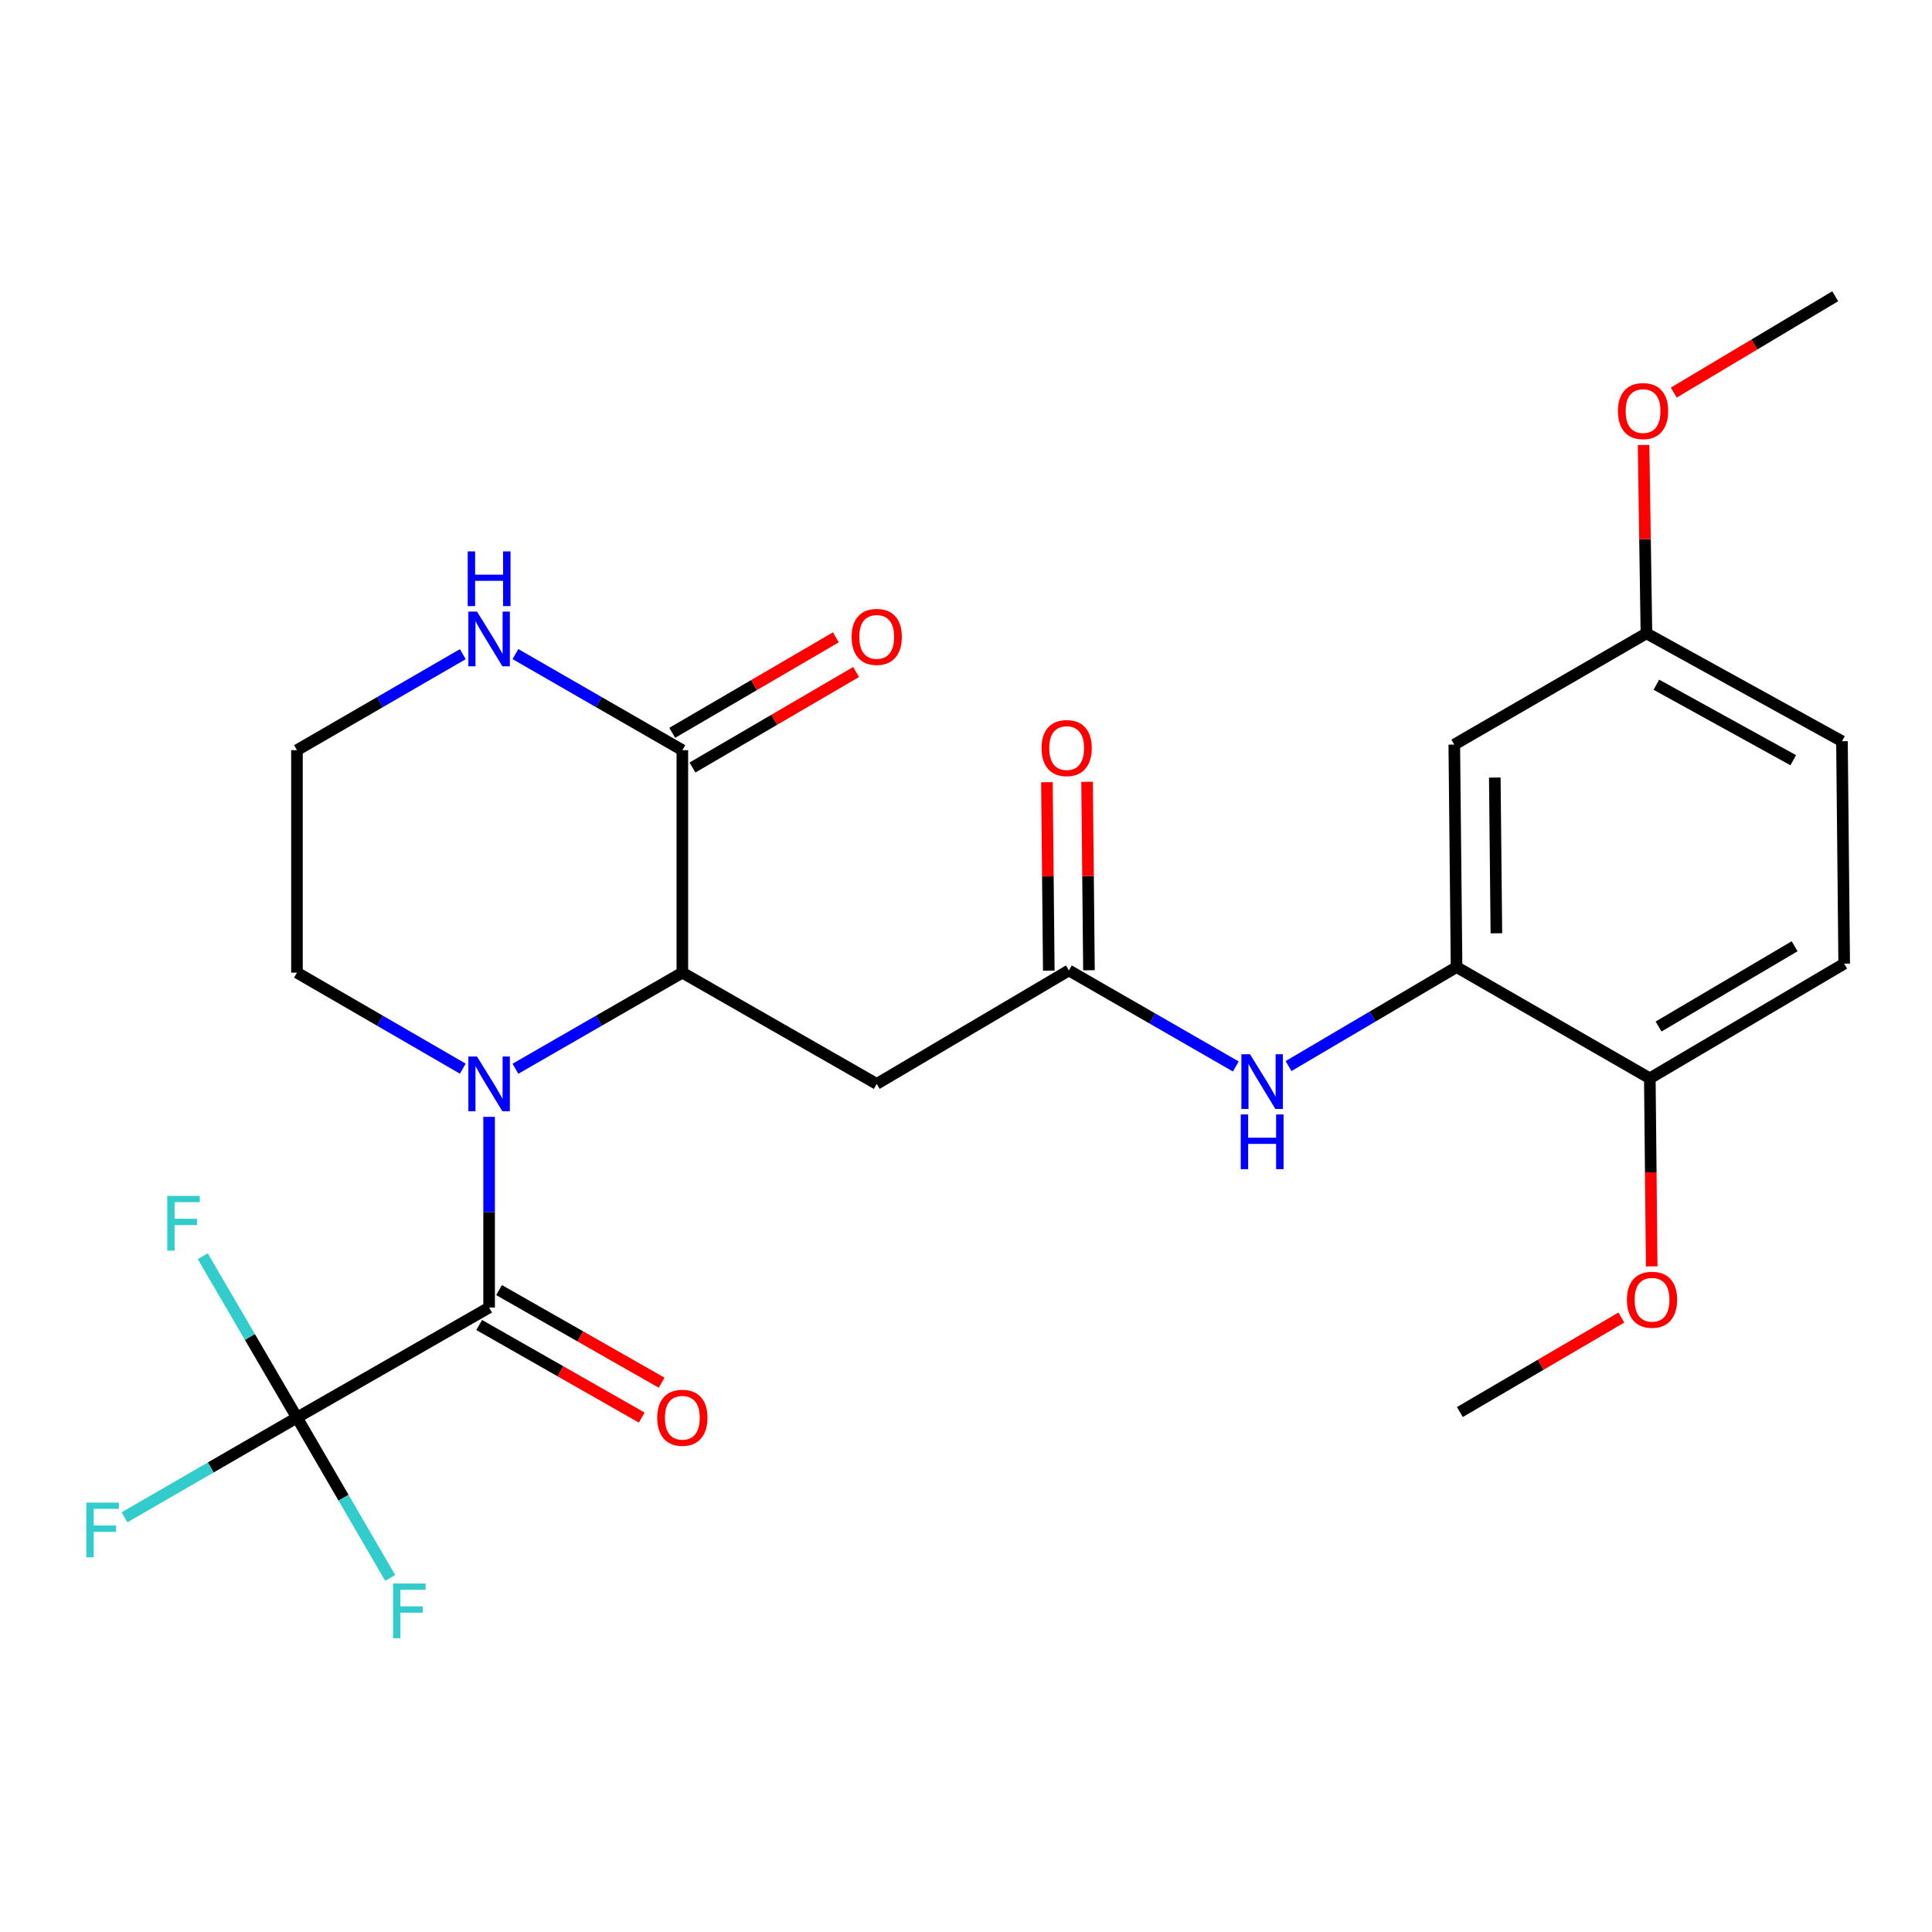 <?xml version='1.0' encoding='iso-8859-1'?>
<svg version='1.1' baseProfile='full'
              xmlns='http://www.w3.org/2000/svg'
                      xmlns:rdkit='http://www.rdkit.org/xml'
                      xmlns:xlink='http://www.w3.org/1999/xlink'
                  xml:space='preserve'
width='1000px' height='1000px' viewBox='0 0 1000 1000'>
<!-- END OF HEADER -->
<rect style='opacity:1.0;fill:#FFFFFF;stroke:none' width='1000' height='1000' x='0' y='0'> </rect>
<path class='bond-0' d='M 253.162,578.08 L 253.162,627.429' style='fill:none;fill-rule:evenodd;stroke:#0000FF;stroke-width:6px;stroke-linecap:butt;stroke-linejoin:miter;stroke-opacity:1' />
<path class='bond-0' d='M 253.162,627.429 L 253.162,676.778' style='fill:none;fill-rule:evenodd;stroke:#000000;stroke-width:6px;stroke-linecap:butt;stroke-linejoin:miter;stroke-opacity:1' />
<path class='bond-1' d='M 266.788,553.182 L 309.985,528.31' style='fill:none;fill-rule:evenodd;stroke:#0000FF;stroke-width:6px;stroke-linecap:butt;stroke-linejoin:miter;stroke-opacity:1' />
<path class='bond-1' d='M 309.985,528.31 L 353.183,503.439' style='fill:none;fill-rule:evenodd;stroke:#000000;stroke-width:6px;stroke-linecap:butt;stroke-linejoin:miter;stroke-opacity:1' />
<path class='bond-18' d='M 239.549,553.144 L 196.628,528.292' style='fill:none;fill-rule:evenodd;stroke:#0000FF;stroke-width:6px;stroke-linecap:butt;stroke-linejoin:miter;stroke-opacity:1' />
<path class='bond-18' d='M 196.628,528.292 L 153.707,503.439' style='fill:none;fill-rule:evenodd;stroke:#000000;stroke-width:6px;stroke-linecap:butt;stroke-linejoin:miter;stroke-opacity:1' />
<path class='bond-2' d='M 253.162,676.778 L 153.707,733.753' style='fill:none;fill-rule:evenodd;stroke:#000000;stroke-width:6px;stroke-linecap:butt;stroke-linejoin:miter;stroke-opacity:1' />
<path class='bond-10' d='M 248.017,685.81 L 290.089,709.776' style='fill:none;fill-rule:evenodd;stroke:#000000;stroke-width:6px;stroke-linecap:butt;stroke-linejoin:miter;stroke-opacity:1' />
<path class='bond-10' d='M 290.089,709.776 L 332.161,733.741' style='fill:none;fill-rule:evenodd;stroke:#FF0000;stroke-width:6px;stroke-linecap:butt;stroke-linejoin:miter;stroke-opacity:1' />
<path class='bond-10' d='M 258.307,667.746 L 300.379,691.711' style='fill:none;fill-rule:evenodd;stroke:#000000;stroke-width:6px;stroke-linecap:butt;stroke-linejoin:miter;stroke-opacity:1' />
<path class='bond-10' d='M 300.379,691.711 L 342.451,715.677' style='fill:none;fill-rule:evenodd;stroke:#FF0000;stroke-width:6px;stroke-linecap:butt;stroke-linejoin:miter;stroke-opacity:1' />
<path class='bond-3' d='M 353.183,503.439 L 353.183,388.288' style='fill:none;fill-rule:evenodd;stroke:#000000;stroke-width:6px;stroke-linecap:butt;stroke-linejoin:miter;stroke-opacity:1' />
<path class='bond-4' d='M 353.183,503.439 L 453.793,561.026' style='fill:none;fill-rule:evenodd;stroke:#000000;stroke-width:6px;stroke-linecap:butt;stroke-linejoin:miter;stroke-opacity:1' />
<path class='bond-14' d='M 153.707,733.753 L 129.33,691.99' style='fill:none;fill-rule:evenodd;stroke:#000000;stroke-width:6px;stroke-linecap:butt;stroke-linejoin:miter;stroke-opacity:1' />
<path class='bond-14' d='M 129.33,691.99 L 104.953,650.227' style='fill:none;fill-rule:evenodd;stroke:#33CCCC;stroke-width:6px;stroke-linecap:butt;stroke-linejoin:miter;stroke-opacity:1' />
<path class='bond-15' d='M 153.707,733.753 L 177.832,775.243' style='fill:none;fill-rule:evenodd;stroke:#000000;stroke-width:6px;stroke-linecap:butt;stroke-linejoin:miter;stroke-opacity:1' />
<path class='bond-15' d='M 177.832,775.243 L 201.956,816.733' style='fill:none;fill-rule:evenodd;stroke:#33CCCC;stroke-width:6px;stroke-linecap:butt;stroke-linejoin:miter;stroke-opacity:1' />
<path class='bond-16' d='M 153.707,733.753 L 109.07,759.556' style='fill:none;fill-rule:evenodd;stroke:#000000;stroke-width:6px;stroke-linecap:butt;stroke-linejoin:miter;stroke-opacity:1' />
<path class='bond-16' d='M 109.07,759.556 L 64.433,785.36' style='fill:none;fill-rule:evenodd;stroke:#33CCCC;stroke-width:6px;stroke-linecap:butt;stroke-linejoin:miter;stroke-opacity:1' />
<path class='bond-12' d='M 358.423,397.266 L 400.772,372.549' style='fill:none;fill-rule:evenodd;stroke:#000000;stroke-width:6px;stroke-linecap:butt;stroke-linejoin:miter;stroke-opacity:1' />
<path class='bond-12' d='M 400.772,372.549 L 443.121,347.833' style='fill:none;fill-rule:evenodd;stroke:#FF0000;stroke-width:6px;stroke-linecap:butt;stroke-linejoin:miter;stroke-opacity:1' />
<path class='bond-12' d='M 347.944,379.31 L 390.293,354.594' style='fill:none;fill-rule:evenodd;stroke:#000000;stroke-width:6px;stroke-linecap:butt;stroke-linejoin:miter;stroke-opacity:1' />
<path class='bond-12' d='M 390.293,354.594 L 432.641,329.878' style='fill:none;fill-rule:evenodd;stroke:#FF0000;stroke-width:6px;stroke-linecap:butt;stroke-linejoin:miter;stroke-opacity:1' />
<path class='bond-26' d='M 353.183,388.288 L 309.985,363.422' style='fill:none;fill-rule:evenodd;stroke:#000000;stroke-width:6px;stroke-linecap:butt;stroke-linejoin:miter;stroke-opacity:1' />
<path class='bond-26' d='M 309.985,363.422 L 266.787,338.555' style='fill:none;fill-rule:evenodd;stroke:#0000FF;stroke-width:6px;stroke-linecap:butt;stroke-linejoin:miter;stroke-opacity:1' />
<path class='bond-5' d='M 453.793,561.026 L 553.248,502.296' style='fill:none;fill-rule:evenodd;stroke:#000000;stroke-width:6px;stroke-linecap:butt;stroke-linejoin:miter;stroke-opacity:1' />
<path class='bond-7' d='M 553.248,502.296 L 596.452,527.152' style='fill:none;fill-rule:evenodd;stroke:#000000;stroke-width:6px;stroke-linecap:butt;stroke-linejoin:miter;stroke-opacity:1' />
<path class='bond-7' d='M 596.452,527.152 L 639.656,552.009' style='fill:none;fill-rule:evenodd;stroke:#0000FF;stroke-width:6px;stroke-linecap:butt;stroke-linejoin:miter;stroke-opacity:1' />
<path class='bond-13' d='M 563.643,502.193 L 563.159,453.425' style='fill:none;fill-rule:evenodd;stroke:#000000;stroke-width:6px;stroke-linecap:butt;stroke-linejoin:miter;stroke-opacity:1' />
<path class='bond-13' d='M 563.159,453.425 L 562.674,404.658' style='fill:none;fill-rule:evenodd;stroke:#FF0000;stroke-width:6px;stroke-linecap:butt;stroke-linejoin:miter;stroke-opacity:1' />
<path class='bond-13' d='M 542.854,502.399 L 542.37,453.631' style='fill:none;fill-rule:evenodd;stroke:#000000;stroke-width:6px;stroke-linecap:butt;stroke-linejoin:miter;stroke-opacity:1' />
<path class='bond-13' d='M 542.37,453.631 L 541.886,404.864' style='fill:none;fill-rule:evenodd;stroke:#FF0000;stroke-width:6px;stroke-linecap:butt;stroke-linejoin:miter;stroke-opacity:1' />
<path class='bond-6' d='M 753.914,500.552 L 710.428,526.175' style='fill:none;fill-rule:evenodd;stroke:#000000;stroke-width:6px;stroke-linecap:butt;stroke-linejoin:miter;stroke-opacity:1' />
<path class='bond-6' d='M 710.428,526.175 L 666.941,551.799' style='fill:none;fill-rule:evenodd;stroke:#0000FF;stroke-width:6px;stroke-linecap:butt;stroke-linejoin:miter;stroke-opacity:1' />
<path class='bond-9' d='M 753.914,500.552 L 752.736,385.4' style='fill:none;fill-rule:evenodd;stroke:#000000;stroke-width:6px;stroke-linecap:butt;stroke-linejoin:miter;stroke-opacity:1' />
<path class='bond-9' d='M 774.526,483.066 L 773.701,402.46' style='fill:none;fill-rule:evenodd;stroke:#000000;stroke-width:6px;stroke-linecap:butt;stroke-linejoin:miter;stroke-opacity:1' />
<path class='bond-11' d='M 753.914,500.552 L 853.947,558.139' style='fill:none;fill-rule:evenodd;stroke:#000000;stroke-width:6px;stroke-linecap:butt;stroke-linejoin:miter;stroke-opacity:1' />
<path class='bond-8' d='M 239.549,338.593 L 196.628,363.44' style='fill:none;fill-rule:evenodd;stroke:#0000FF;stroke-width:6px;stroke-linecap:butt;stroke-linejoin:miter;stroke-opacity:1' />
<path class='bond-8' d='M 196.628,363.44 L 153.707,388.288' style='fill:none;fill-rule:evenodd;stroke:#000000;stroke-width:6px;stroke-linecap:butt;stroke-linejoin:miter;stroke-opacity:1' />
<path class='bond-19' d='M 752.736,385.4 L 852.191,327.825' style='fill:none;fill-rule:evenodd;stroke:#000000;stroke-width:6px;stroke-linecap:butt;stroke-linejoin:miter;stroke-opacity:1' />
<path class='bond-17' d='M 853.947,558.139 L 954.545,498.785' style='fill:none;fill-rule:evenodd;stroke:#000000;stroke-width:6px;stroke-linecap:butt;stroke-linejoin:miter;stroke-opacity:1' />
<path class='bond-17' d='M 858.472,531.33 L 928.891,489.782' style='fill:none;fill-rule:evenodd;stroke:#000000;stroke-width:6px;stroke-linecap:butt;stroke-linejoin:miter;stroke-opacity:1' />
<path class='bond-22' d='M 853.947,558.139 L 854.433,606.811' style='fill:none;fill-rule:evenodd;stroke:#000000;stroke-width:6px;stroke-linecap:butt;stroke-linejoin:miter;stroke-opacity:1' />
<path class='bond-22' d='M 854.433,606.811 L 854.919,655.483' style='fill:none;fill-rule:evenodd;stroke:#FF0000;stroke-width:6px;stroke-linecap:butt;stroke-linejoin:miter;stroke-opacity:1' />
<path class='bond-21' d='M 954.545,498.785 L 953.402,383.656' style='fill:none;fill-rule:evenodd;stroke:#000000;stroke-width:6px;stroke-linecap:butt;stroke-linejoin:miter;stroke-opacity:1' />
<path class='bond-20' d='M 153.707,503.439 L 153.707,388.288' style='fill:none;fill-rule:evenodd;stroke:#000000;stroke-width:6px;stroke-linecap:butt;stroke-linejoin:miter;stroke-opacity:1' />
<path class='bond-23' d='M 852.191,327.825 L 851.453,279.074' style='fill:none;fill-rule:evenodd;stroke:#000000;stroke-width:6px;stroke-linecap:butt;stroke-linejoin:miter;stroke-opacity:1' />
<path class='bond-23' d='M 851.453,279.074 L 850.714,230.324' style='fill:none;fill-rule:evenodd;stroke:#FF0000;stroke-width:6px;stroke-linecap:butt;stroke-linejoin:miter;stroke-opacity:1' />
<path class='bond-27' d='M 852.191,327.825 L 953.402,383.656' style='fill:none;fill-rule:evenodd;stroke:#000000;stroke-width:6px;stroke-linecap:butt;stroke-linejoin:miter;stroke-opacity:1' />
<path class='bond-27' d='M 857.331,354.403 L 928.179,393.485' style='fill:none;fill-rule:evenodd;stroke:#000000;stroke-width:6px;stroke-linecap:butt;stroke-linejoin:miter;stroke-opacity:1' />
<path class='bond-24' d='M 839.209,681.959 L 797.416,706.412' style='fill:none;fill-rule:evenodd;stroke:#FF0000;stroke-width:6px;stroke-linecap:butt;stroke-linejoin:miter;stroke-opacity:1' />
<path class='bond-24' d='M 797.416,706.412 L 755.624,730.866' style='fill:none;fill-rule:evenodd;stroke:#000000;stroke-width:6px;stroke-linecap:butt;stroke-linejoin:miter;stroke-opacity:1' />
<path class='bond-25' d='M 866.343,203.201 L 908.123,178.272' style='fill:none;fill-rule:evenodd;stroke:#FF0000;stroke-width:6px;stroke-linecap:butt;stroke-linejoin:miter;stroke-opacity:1' />
<path class='bond-25' d='M 908.123,178.272 L 949.902,153.342' style='fill:none;fill-rule:evenodd;stroke:#000000;stroke-width:6px;stroke-linecap:butt;stroke-linejoin:miter;stroke-opacity:1' />
<path  class='atom-0' d='M 246.902 546.866
L 256.182 561.866
Q 257.102 563.346, 258.582 566.026
Q 260.062 568.706, 260.142 568.866
L 260.142 546.866
L 263.902 546.866
L 263.902 575.186
L 260.022 575.186
L 250.062 558.786
Q 248.902 556.866, 247.662 554.666
Q 246.462 552.466, 246.102 551.786
L 246.102 575.186
L 242.422 575.186
L 242.422 546.866
L 246.902 546.866
' fill='#0000FF'/>
<path  class='atom-8' d='M 647.021 545.688
L 656.301 560.688
Q 657.221 562.168, 658.701 564.848
Q 660.181 567.528, 660.261 567.688
L 660.261 545.688
L 664.021 545.688
L 664.021 574.008
L 660.141 574.008
L 650.181 557.608
Q 649.021 555.688, 647.781 553.488
Q 646.581 551.288, 646.221 550.608
L 646.221 574.008
L 642.541 574.008
L 642.541 545.688
L 647.021 545.688
' fill='#0000FF'/>
<path  class='atom-8' d='M 642.201 576.84
L 646.041 576.84
L 646.041 588.88
L 660.521 588.88
L 660.521 576.84
L 664.361 576.84
L 664.361 605.16
L 660.521 605.16
L 660.521 592.08
L 646.041 592.08
L 646.041 605.16
L 642.201 605.16
L 642.201 576.84
' fill='#0000FF'/>
<path  class='atom-9' d='M 246.902 316.552
L 256.182 331.552
Q 257.102 333.032, 258.582 335.712
Q 260.062 338.392, 260.142 338.552
L 260.142 316.552
L 263.902 316.552
L 263.902 344.872
L 260.022 344.872
L 250.062 328.472
Q 248.902 326.552, 247.662 324.352
Q 246.462 322.152, 246.102 321.472
L 246.102 344.872
L 242.422 344.872
L 242.422 316.552
L 246.902 316.552
' fill='#0000FF'/>
<path  class='atom-9' d='M 242.082 285.4
L 245.922 285.4
L 245.922 297.44
L 260.402 297.44
L 260.402 285.4
L 264.242 285.4
L 264.242 313.72
L 260.402 313.72
L 260.402 300.64
L 245.922 300.64
L 245.922 313.72
L 242.082 313.72
L 242.082 285.4
' fill='#0000FF'/>
<path  class='atom-11' d='M 340.183 733.833
Q 340.183 727.033, 343.543 723.233
Q 346.903 719.433, 353.183 719.433
Q 359.463 719.433, 362.823 723.233
Q 366.183 727.033, 366.183 733.833
Q 366.183 740.713, 362.783 744.633
Q 359.383 748.513, 353.183 748.513
Q 346.943 748.513, 343.543 744.633
Q 340.183 740.753, 340.183 733.833
M 353.183 745.313
Q 357.503 745.313, 359.823 742.433
Q 362.183 739.513, 362.183 733.833
Q 362.183 728.273, 359.823 725.473
Q 357.503 722.633, 353.183 722.633
Q 348.863 722.633, 346.503 725.433
Q 344.183 728.233, 344.183 733.833
Q 344.183 739.553, 346.503 742.433
Q 348.863 745.313, 353.183 745.313
' fill='#FF0000'/>
<path  class='atom-13' d='M 440.793 329.649
Q 440.793 322.849, 444.153 319.049
Q 447.513 315.249, 453.793 315.249
Q 460.073 315.249, 463.433 319.049
Q 466.793 322.849, 466.793 329.649
Q 466.793 336.529, 463.393 340.449
Q 459.993 344.329, 453.793 344.329
Q 447.553 344.329, 444.153 340.449
Q 440.793 336.569, 440.793 329.649
M 453.793 341.129
Q 458.113 341.129, 460.433 338.249
Q 462.793 335.329, 462.793 329.649
Q 462.793 324.089, 460.433 321.289
Q 458.113 318.449, 453.793 318.449
Q 449.473 318.449, 447.113 321.249
Q 444.793 324.049, 444.793 329.649
Q 444.793 335.369, 447.113 338.249
Q 449.473 341.129, 453.793 341.129
' fill='#FF0000'/>
<path  class='atom-14' d='M 539.105 387.201
Q 539.105 380.401, 542.465 376.601
Q 545.825 372.801, 552.105 372.801
Q 558.385 372.801, 561.745 376.601
Q 565.105 380.401, 565.105 387.201
Q 565.105 394.081, 561.705 398.001
Q 558.305 401.881, 552.105 401.881
Q 545.865 401.881, 542.465 398.001
Q 539.105 394.121, 539.105 387.201
M 552.105 398.681
Q 556.425 398.681, 558.745 395.801
Q 561.105 392.881, 561.105 387.201
Q 561.105 381.641, 558.745 378.841
Q 556.425 376.001, 552.105 376.001
Q 547.785 376.001, 545.425 378.801
Q 543.105 381.601, 543.105 387.201
Q 543.105 392.921, 545.425 395.801
Q 547.785 398.681, 552.105 398.681
' fill='#FF0000'/>
<path  class='atom-15' d='M 86.568 618.995
L 103.408 618.995
L 103.408 622.235
L 90.368 622.235
L 90.368 630.835
L 101.968 630.835
L 101.968 634.115
L 90.368 634.115
L 90.368 647.315
L 86.568 647.315
L 86.568 618.995
' fill='#33CCCC'/>
<path  class='atom-16' d='M 203.452 819.626
L 220.292 819.626
L 220.292 822.866
L 207.252 822.866
L 207.252 831.466
L 218.852 831.466
L 218.852 834.746
L 207.252 834.746
L 207.252 847.946
L 203.452 847.946
L 203.452 819.626
' fill='#33CCCC'/>
<path  class='atom-17' d='M 44.689 777.746
L 61.529 777.746
L 61.529 780.986
L 48.489 780.986
L 48.489 789.586
L 60.089 789.586
L 60.089 792.866
L 48.489 792.866
L 48.489 806.066
L 44.689 806.066
L 44.689 777.746
' fill='#33CCCC'/>
<path  class='atom-23' d='M 842.09 672.746
Q 842.09 665.946, 845.45 662.146
Q 848.81 658.346, 855.09 658.346
Q 861.37 658.346, 864.73 662.146
Q 868.09 665.946, 868.09 672.746
Q 868.09 679.626, 864.69 683.546
Q 861.29 687.426, 855.09 687.426
Q 848.85 687.426, 845.45 683.546
Q 842.09 679.666, 842.09 672.746
M 855.09 684.226
Q 859.41 684.226, 861.73 681.346
Q 864.09 678.426, 864.09 672.746
Q 864.09 667.186, 861.73 664.386
Q 859.41 661.546, 855.09 661.546
Q 850.77 661.546, 848.41 664.346
Q 846.09 667.146, 846.09 672.746
Q 846.09 678.466, 848.41 681.346
Q 850.77 684.226, 855.09 684.226
' fill='#FF0000'/>
<path  class='atom-24' d='M 837.447 212.765
Q 837.447 205.965, 840.807 202.165
Q 844.167 198.365, 850.447 198.365
Q 856.727 198.365, 860.087 202.165
Q 863.447 205.965, 863.447 212.765
Q 863.447 219.645, 860.047 223.565
Q 856.647 227.445, 850.447 227.445
Q 844.207 227.445, 840.807 223.565
Q 837.447 219.685, 837.447 212.765
M 850.447 224.245
Q 854.767 224.245, 857.087 221.365
Q 859.447 218.445, 859.447 212.765
Q 859.447 207.205, 857.087 204.405
Q 854.767 201.565, 850.447 201.565
Q 846.127 201.565, 843.767 204.365
Q 841.447 207.165, 841.447 212.765
Q 841.447 218.485, 843.767 221.365
Q 846.127 224.245, 850.447 224.245
' fill='#FF0000'/>
</svg>
